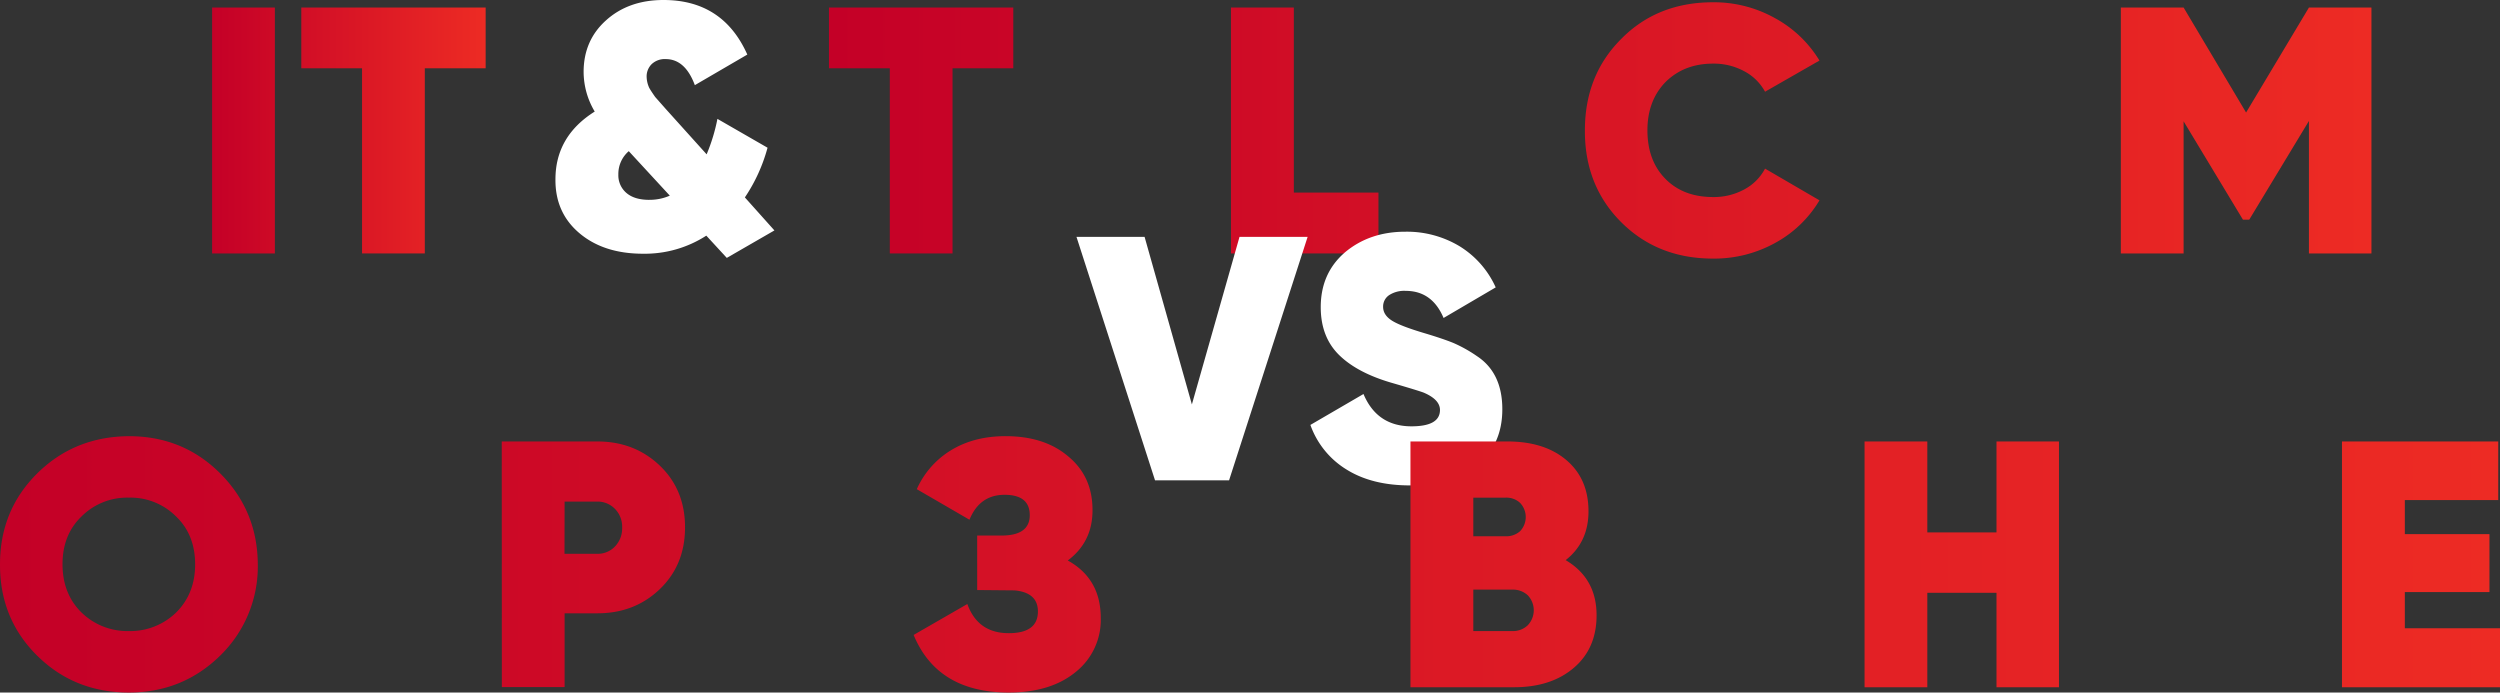 <?xml version="1.0" encoding="UTF-8"?> <svg xmlns="http://www.w3.org/2000/svg" xmlns:xlink="http://www.w3.org/1999/xlink" viewBox="0 0 1035.78 286.92"><rect x="0" y="0" width="1035.78" height="286.92" fill="#333333" stroke="none"/> <defs> <style>.cls-1{fill:url(#Безымянный_градиент_13);}.cls-2{fill:#fff;}.cls-3{fill:url(#Безымянный_градиент_13-3);}.cls-4{fill:url(#Безымянный_градиент_13-10);}</style> <linearGradient id="Безымянный_градиент_13" x1="87.88" y1="54.04" x2="201.21" y2="54.04" gradientUnits="userSpaceOnUse"> <stop offset="0" stop-color="#c40027"></stop> <stop offset="1" stop-color="#ed2b24"></stop> </linearGradient> <linearGradient id="Безымянный_градиент_13-3" x1="343.45" y1="54.04" x2="982.52" y2="54.04" xlink:href="#Безымянный_градиент_13"></linearGradient> <linearGradient id="Безымянный_градиент_13-10" x1="0" y1="233.82" x2="1035.78" y2="233.82" xlink:href="#Безымянный_градиент_13"></linearGradient> </defs> <g id="Слой_2" data-name="Слой 2"> <g id="Слой_1-2" data-name="Слой 1"> <path class="cls-1" d="M87.88,105V3.12h26V105Z"></path> <path class="cls-1" d="M124.83,3.12h76.38V28.29H176V105H150V28.29H124.83Z"></path> <path class="cls-2" d="M308.61,81.79l12.24,13.68-19.73,11.38-8.49-9.22a47,47,0,0,1-26.21,7.49q-16.28,0-26.35-8.5T230.13,74.3q0-17.85,16.27-28.08a32.19,32.19,0,0,1-4.6-16.41q0-13,9.21-21.31Q260.37,0,274.92,0q24.61,0,34.7,22.61L287.88,35.28q-4-10.8-12.1-10.8A7.88,7.88,0,0,0,270,26.57a7.12,7.12,0,0,0-2.09,5.25A11.52,11.52,0,0,0,269,36.43c.48.87,1.3,2.11,2.45,3.75l4.32,4.89,17,18.87a75.44,75.44,0,0,0,4.47-14.69L318,61.2A69,69,0,0,1,308.61,81.79Zm-39.6,1a20.73,20.73,0,0,0,8.5-1.73l-17-18.43a12.46,12.46,0,0,0-4.32,9.65,9.6,9.6,0,0,0,3.31,7.63Q262.83,82.8,269,82.8Z"></path> <path class="cls-3" d="M343.45,3.12h76.37V28.29H394.65V105h-26V28.29H343.45Z"></path> <path class="cls-3" d="M456.77,65.53v15H496.2V105H430.73V3.12h64.74v24.3h-38.7V41.53h35.06v24Z"></path> <path class="cls-3" d="M536.05,3.12V79.79h35.06V105H510V3.12Z"></path> <path class="cls-3" d="M608.06,65.53v15h39.43V105H582V3.12h64.74v24.3h-38.7V41.53h35.06v24Z"></path> <path class="cls-3" d="M709.75,107.14q-23,0-38.11-15.13t-15-38q0-22.84,15-37.83Q686.61.94,709.75.94a51.78,51.78,0,0,1,25.6,6.55,48.82,48.82,0,0,1,18.48,17.6L731.28,38a20.9,20.9,0,0,0-8.66-8.51,26.42,26.42,0,0,0-12.87-3.13q-12.07,0-19.78,7.71-7.43,7.71-7.42,19.93,0,12.51,7.42,20.07t19.78,7.57a26.42,26.42,0,0,0,12.87-3.13,20.7,20.7,0,0,0,8.66-8.65L753.83,83a48.09,48.09,0,0,1-18.4,17.67A52.17,52.17,0,0,1,709.75,107.14Z"></path> <path class="cls-3" d="M849.55,91.86Q834,107.15,811.73,107.14q-22.56,0-38-15.28T758.34,54q0-22.41,15.42-37.68t38-15.42q22.39,0,37.82,15.42T865.12,54Q865.12,76.3,849.55,91.86ZM792.09,74a28.87,28.87,0,0,0,39.28,0q7.85-7.86,7.85-19.93,0-12.23-7.85-19.79a28.49,28.49,0,0,0-39.28,0q-7.86,7.57-7.86,19.79T792.09,74Z"></path> <path class="cls-3" d="M956.62,3.12h25.9V105h-25.9V50.11L931.89,91h-2.62L904.69,50.26V105h-26V3.12h26l25.89,43.5Z"></path> <path class="cls-2" d="M509.22,199H478.54L446,98.15h28.22l19.59,69.41,19.73-69.41h28.22Z"></path> <path class="cls-2" d="M584.1,201.11q-15.71,0-26.28-6.62a35.6,35.6,0,0,1-14.91-18.44l22-12.81q5.63,13.39,19.88,13.39,11.8,0,11.81-6.77,0-4.32-6.77-7.2-2.31-.87-12.68-3.89-14.68-4.17-22.32-11.66t-7.63-19.87q0-14,9.94-22.61Q567.39,96,582.22,96a42.31,42.31,0,0,1,22.47,6,38.55,38.55,0,0,1,15,17.07l-21.6,12.67q-4.74-11.23-15.69-11.23a11.48,11.48,0,0,0-6.91,1.8,5.67,5.67,0,0,0-2.45,4.82c0,2.21,1.17,4.08,3.53,5.62s6.93,3.31,13.75,5.33q7.63,2.29,11.81,4a57.32,57.32,0,0,1,9.79,5.47q10.51,6.92,10.51,22,0,14.84-10.51,23.19T584.1,201.11Z"></path> <path class="cls-4" d="M91.21,271.64q-15.57,15.27-37.82,15.28-22.54,0-38-15.28T0,233.82q0-22.41,15.42-37.68t38-15.42q22.39,0,37.82,15.42t15.57,37.68A51.49,51.49,0,0,1,91.21,271.64ZM33.75,253.75a27.22,27.22,0,0,0,19.64,7.71A27.24,27.24,0,0,0,73,253.75q7.86-7.86,7.85-19.93,0-12.23-7.85-19.79a26.63,26.63,0,0,0-19.64-7.85A26.63,26.63,0,0,0,33.75,214q-7.86,7.58-7.85,19.79T33.75,253.75Z"></path> <path class="cls-4" d="M146.35,220.43h16q15.42,0,24.88,8.73,9.3,8.73,9.31,23.28t-9.31,23.42q-9.31,8.88-24.88,8.87h-42V182.9h67.5v25.17H146.35Zm0,40.44h15q9.31,0,9.31-8.43c0-2.81-.82-4.95-2.47-6.4a10,10,0,0,0-6.84-2.19h-15Z"></path> <path class="cls-4" d="M207.88,182.9h39.57q15.42,0,25.9,10t10.47,25.6q0,15.57-10.47,25.6t-25.9,10H233.92v30.55h-26Zm26,46.55h13.53a9.89,9.89,0,0,0,7.35-3,10.78,10.78,0,0,0,3-7.86,10.51,10.51,0,0,0-3-7.78,10,10,0,0,0-7.35-3H233.92Z"></path> <path class="cls-4" d="M376.2,284.73H348.12L343.76,270h-33.9l-4.36,14.69H277.28l33.6-101.83H342.6ZM326.74,213l-10.18,34.63h20.51Z"></path> <path class="cls-4" d="M442.39,232.22q13.68,7.56,13.67,23.85a27.59,27.59,0,0,1-10.47,22.41q-10.33,8.43-27.64,8.44-29.54,0-39.42-23.86l22.25-12.81q4.37,12.09,17.17,12.08,12.07,0,12.07-9,0-7.86-9.74-8.73l-15.42-.14V221.89h10q11.78,0,11.78-8.44T416.2,205q-10.32,0-14.54,10.33l-21.82-12.66a35.94,35.94,0,0,1,14.33-16.22q9.52-5.75,22.47-5.74,16.16,0,26,8.43,10,8.29,10,22.12Q452.72,224.5,442.39,232.22Z"></path> <path class="cls-4" d="M555.28,271.64q-15.57,15.27-37.82,15.28-22.56,0-38-15.28t-15.42-37.82q0-22.41,15.42-37.68t38-15.42q22.39,0,37.82,15.42t15.57,37.68A51.49,51.49,0,0,1,555.28,271.64Zm-57.46-17.89a28.86,28.86,0,0,0,39.27,0q7.86-7.86,7.86-19.93,0-12.23-7.86-19.79a26.61,26.61,0,0,0-19.63-7.85q-11.79,0-19.64,7.85Q490,221.61,490,233.82T497.82,253.75Z"></path> <path class="cls-4" d="M648.67,232.07q12.81,7.56,12.81,22.84,0,13.68-9.31,21.68-9.46,8.15-24.88,8.14H584.37V182.9h40.15q15.42,0,24.52,7.78t9.09,21.17Q658.13,224.65,648.67,232.07ZM623.8,206.18H610.41v16H623.8a8.52,8.52,0,0,0,6-2.11,8.52,8.52,0,0,0,0-11.71A8.34,8.34,0,0,0,623.8,206.18Zm-13.39,55.28h16.15a8.8,8.8,0,0,0,6.4-2.4,9,9,0,0,0,0-12.44,9,9,0,0,0-6.4-2.33H610.41Z"></path> <path class="cls-4" d="M763.6,284.73H735.52L731.16,270h-33.9l-4.36,14.69H664.67L698.28,182.9H730ZM714.14,213,704,247.64h20.52Z"></path> <path class="cls-4" d="M827.17,220.58V182.9h25.89V284.73H827.17V245.6H798.51v39.13h-26V182.9h26v37.68Z"></path> <path class="cls-4" d="M952.71,284.73H926.82v-51.2l-35.93,51.2H870.67V182.9h26v51.21l35.93-51.21h20.07Z"></path> <path class="cls-4" d="M996.35,245.31v15h39.43v24.44H970.31V182.9h64.74v24.29h-38.7V221.3h35.06v24Z"></path> </g> </g> </svg> 